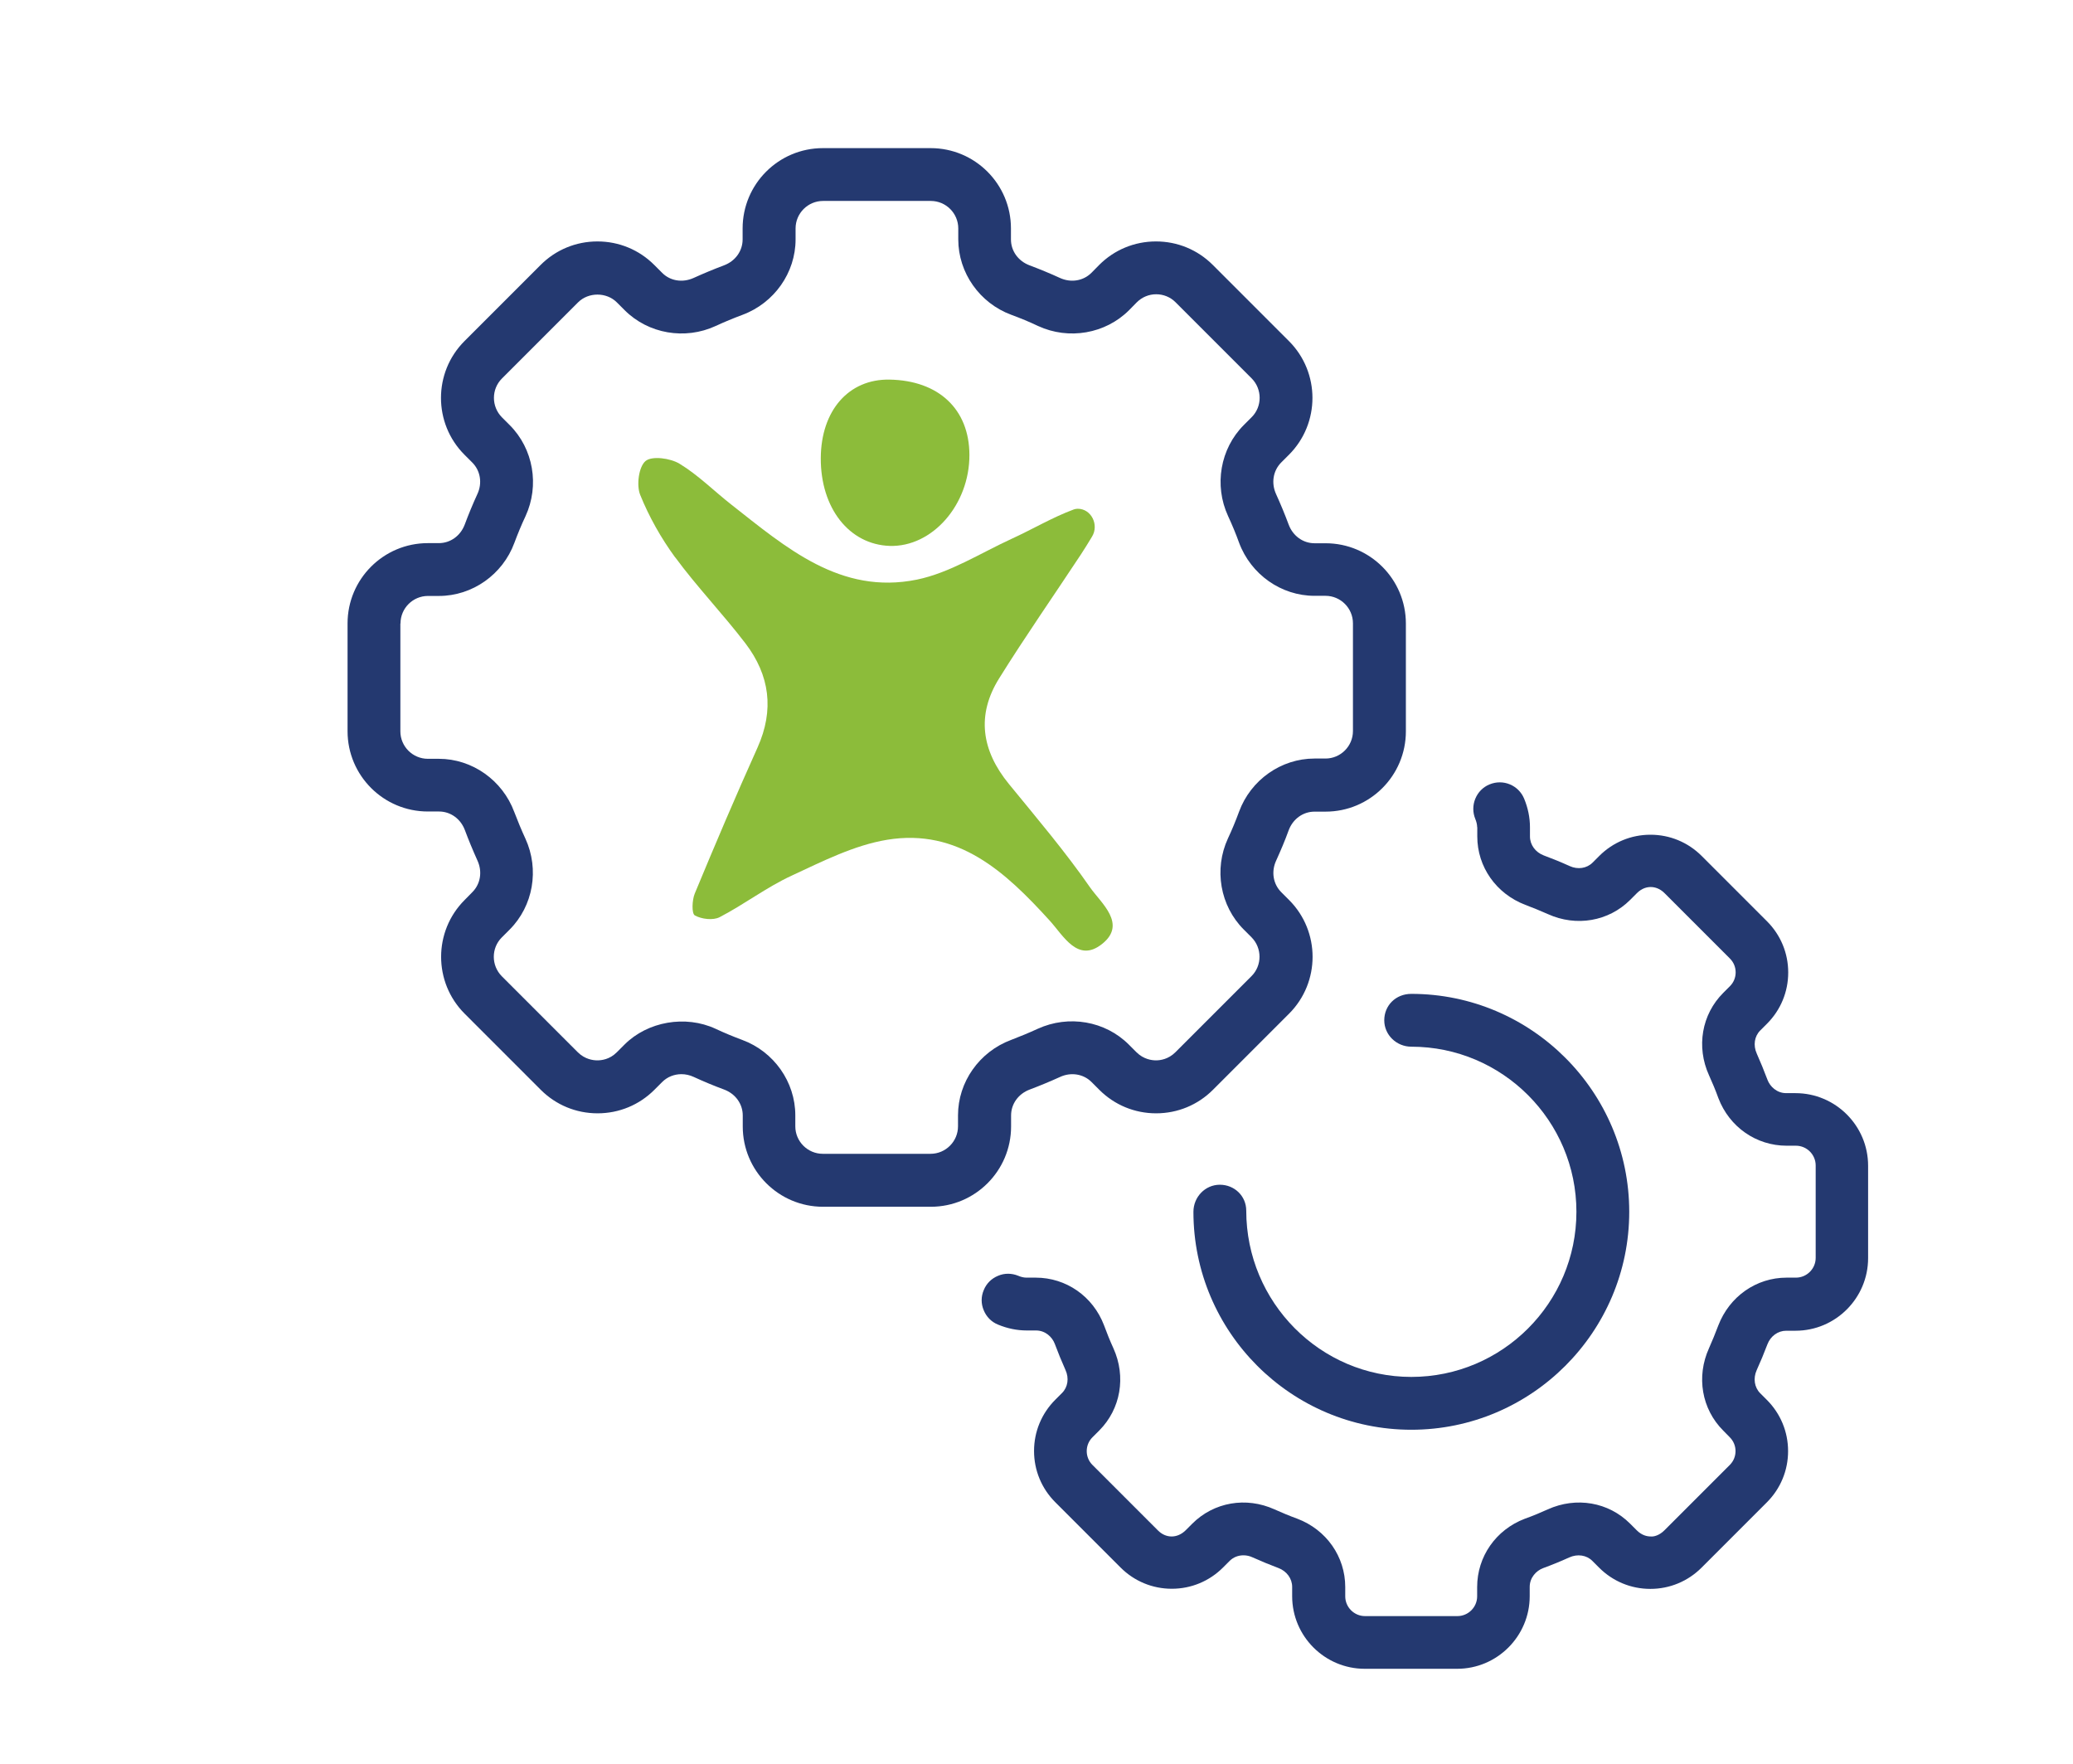 <?xml version="1.0" encoding="UTF-8"?>
<svg xmlns="http://www.w3.org/2000/svg" id="Calque_2" data-name="Calque 2" viewBox="0 0 156.21 132.89">
  <defs>
    <style>
      .cls-1 {
        fill: none;
      }

      .cls-2 {
        fill: #8cbc3a;
      }

      .cls-3 {
        fill: #243970;
      }
    </style>
  </defs>
  <g id="Calque_1-2" data-name="Calque 1">
    <rect class="cls-1" width="156.21" height="132.89"></rect>
    <path class="cls-2" d="M50.88,41.99c1.65,2.24,3.6,4.27,5.29,6.48,1.83,2.4,2.19,5.01.91,7.86-1.64,3.64-3.2,7.31-4.73,11-.2.49-.24,1.5.01,1.64.5.28,1.37.39,1.87.13,1.85-.96,3.53-2.25,5.41-3.12,2.33-1.08,4.72-2.3,7.21-2.71,5.37-.88,8.93,2.44,12.24,6.08,1.05,1.15,2.13,3.24,3.97,1.76,1.87-1.5-.08-3.06-.91-4.24-1.88-2.71-4.03-5.24-6.13-7.81-2.05-2.51-2.46-5.18-.73-7.95,1.97-3.16,4.1-6.21,6.15-9.32.28-.42.54-.85.85-1.36.54-.88-.05-2.1-1.08-2.1h0c-.1,0-.2.02-.29.05-1.62.6-3.12,1.5-4.7,2.22-2.35,1.08-4.65,2.56-7.13,3.07-5.76,1.17-9.86-2.42-13.99-5.66-1.3-1.02-2.49-2.22-3.89-3.07-.69-.42-2.07-.61-2.56-.21-.52.43-.7,1.83-.41,2.55.67,1.66,1.58,3.27,2.64,4.72Z"></path>
    <path class="cls-2" d="M67.04,41.13c3.21.1,6.02-3.1,6.01-6.86-.01-3.44-2.32-5.61-6.03-5.67-3.07-.05-5.15,2.33-5.17,5.91-.02,3.77,2.14,6.52,5.2,6.62Z"></path>
    <path class="cls-3" d="M32.25,61.14h.83c.87,0,1.63.55,1.95,1.4.28.75.6,1.52.95,2.3.38.83.23,1.76-.39,2.38l-.58.59c-2.36,2.36-2.36,6.2,0,8.56l5.74,5.74c1.14,1.14,2.66,1.77,4.28,1.77s3.14-.63,4.28-1.77l.59-.59c.39-.39.91-.59,1.45-.59.31,0,.63.07.93.21.76.35,1.53.67,2.29.95.85.32,1.4,1.08,1.4,1.95v.83c0,3.34,2.71,6.05,6.05,6.05h8.12c3.34,0,6.05-2.71,6.05-6.05v-.83c0-.87.55-1.63,1.4-1.95.77-.29,1.54-.61,2.29-.95.82-.38,1.76-.23,2.37.38l.59.59c1.14,1.14,2.66,1.77,4.28,1.77s3.14-.63,4.28-1.77l5.74-5.74c2.36-2.36,2.36-6.2,0-8.56l-.59-.59c-.61-.61-.77-1.54-.39-2.37.34-.75.67-1.52.95-2.3.32-.85,1.08-1.4,1.95-1.4h.83c3.34,0,6.05-2.71,6.05-6.05v-8.12c0-3.34-2.71-6.05-6.05-6.05h-.83c-.87,0-1.63-.55-1.95-1.4-.29-.78-.61-1.55-.95-2.3-.38-.83-.23-1.76.38-2.38l.59-.59c2.36-2.36,2.36-6.2,0-8.56l-5.74-5.74c-1.14-1.14-2.66-1.77-4.28-1.77s-3.14.63-4.28,1.77l-.58.59c-.62.62-1.55.77-2.38.39-.74-.34-1.52-.66-2.29-.95-.85-.32-1.4-1.08-1.4-1.95v-.83c0-3.34-2.71-6.05-6.05-6.05h-8.12c-3.34,0-6.05,2.71-6.05,6.05v.83c0,.87-.55,1.63-1.4,1.95-.77.29-1.54.61-2.29.95-.84.38-1.77.23-2.38-.39l-.59-.59c-1.14-1.14-2.66-1.77-4.28-1.77-1.62,0-3.14.63-4.28,1.77l-5.74,5.74c-2.36,2.36-2.36,6.2,0,8.56l.59.59c.61.61.77,1.55.38,2.38-.35.76-.67,1.54-.95,2.29-.32.85-1.08,1.4-1.95,1.4h-.83c-3.34,0-6.05,2.71-6.05,6.05v8.12c0,3.34,2.71,6.05,6.05,6.05ZM30.18,46.97c0-1.14.93-2.07,2.07-2.07h.83c2.51,0,4.8-1.61,5.68-4,.25-.67.53-1.35.84-2.01,1.07-2.32.59-5.08-1.19-6.86l-.59-.59c-.8-.81-.8-2.12,0-2.92l5.74-5.74c.78-.78,2.14-.78,2.92,0l.59.59c1.78,1.78,4.54,2.26,6.86,1.19.67-.31,1.35-.59,2.02-.84,2.39-.89,4-3.17,4-5.68v-.83c0-1.14.93-2.07,2.07-2.07h8.12c1.14,0,2.07.93,2.07,2.07v.83c0,2.51,1.61,4.8,4,5.68.68.25,1.36.53,2.01.84,2.32,1.07,5.08.59,6.86-1.19l.58-.59c.39-.39.91-.61,1.46-.61h0c.55,0,1.07.21,1.46.6l5.74,5.74c.8.81.8,2.12,0,2.92l-.59.59c-1.78,1.78-2.26,4.54-1.19,6.86.31.67.59,1.34.83,2.01.89,2.39,3.17,4,5.68,4h.83c1.14,0,2.07.93,2.07,2.07v8.12c0,1.14-.93,2.07-2.07,2.07h-.83c-2.51,0-4.8,1.61-5.68,4-.25.68-.53,1.36-.84,2.02-1.07,2.32-.59,5.08,1.19,6.86l.59.59c.8.81.8,2.12,0,2.92l-5.74,5.74c-.53.53-1.14.61-1.46.61s-.93-.08-1.46-.6l-.59-.59c-1.78-1.78-4.53-2.25-6.86-1.19-.65.3-1.33.58-2.01.84-2.39.89-4,3.17-4,5.68v.83c0,1.14-.93,2.07-2.07,2.07h-8.12c-1.14,0-2.07-.93-2.07-2.07v-.83c0-2.51-1.61-4.8-4-5.68-.67-.25-1.35-.53-2.01-.84-2.27-1.05-5.12-.55-6.86,1.19l-.59.59c-.53.53-1.14.6-1.46.6s-.93-.08-1.46-.6l-5.74-5.74c-.8-.81-.8-2.12,0-2.92l.59-.59c1.78-1.78,2.26-4.53,1.19-6.86-.3-.65-.58-1.33-.84-2.01-.89-2.39-3.17-4-5.68-4h-.83c-1.14,0-2.07-.93-2.07-2.07v-8.12Z"></path>
    <path class="cls-3" d="M111.32,62.32v.7c0,2.29,1.42,4.31,3.61,5.15.58.22,1.15.45,1.71.7,2.14.97,4.58.55,6.2-1.07l.51-.51c.38-.38.77-.46,1.04-.46h0c.26,0,.66.08,1.04.46l4.93,4.93c.28.28.43.65.43,1.04s-.15.76-.43,1.04l-.51.51c-1.62,1.62-2.04,4.06-1.07,6.2.25.55.49,1.12.71,1.73.83,2.17,2.85,3.58,5.14,3.58h.7c.82,0,1.49.67,1.49,1.49v6.96c0,.82-.67,1.49-1.49,1.49h-.7c-2.29,0-4.31,1.42-5.15,3.61-.22.58-.45,1.15-.7,1.71-.97,2.14-.55,4.58,1.07,6.2l.5.51c.28.28.43.65.43,1.04s-.15.76-.43,1.04l-4.93,4.93c-.38.38-.8.49-1.04.46-.26,0-.66-.08-1.04-.46l-.51-.51c-1.62-1.62-4.05-2.04-6.2-1.07-.55.25-1.12.49-1.74.71-2.17.83-3.58,2.85-3.58,5.14v.7c0,.82-.67,1.49-1.49,1.49h-6.96c-.82,0-1.49-.67-1.49-1.49v-.7c0-2.29-1.42-4.32-3.62-5.15-.58-.21-1.15-.45-1.71-.7-2.14-.97-4.57-.55-6.2,1.08l-.5.5c-.62.61-1.48.62-2.09,0l-4.93-4.93c-.28-.28-.43-.65-.43-1.04s.15-.76.43-1.04l.51-.51c1.62-1.62,2.04-4.06,1.07-6.2-.26-.57-.49-1.14-.71-1.74-.83-2.17-2.85-3.58-5.14-3.58h-.7c-.2,0-.41-.05-.62-.14-.49-.2-1.03-.21-1.52,0-.49.2-.88.58-1.08,1.08-.21.49-.21,1.03,0,1.52.2.49.58.88,1.08,1.08.7.29,1.43.44,2.16.44h.7c.71,0,1.22.5,1.41,1,.25.67.52,1.33.81,1.98.28.61.18,1.29-.26,1.73l-.51.51c-1.03,1.03-1.6,2.4-1.6,3.86s.57,2.83,1.6,3.86l4.92,4.92c1.03,1.03,2.4,1.6,3.86,1.6s2.83-.57,3.86-1.6l.5-.5c.28-.28.65-.42,1.04-.42.23,0,.47.05.7.16.65.29,1.3.56,1.94.8.63.24,1.03.8,1.03,1.42v.7c0,3.02,2.46,5.47,5.47,5.47h6.96c3.02,0,5.47-2.46,5.47-5.47v-.7c0-.71.5-1.22,1-1.41.68-.25,1.34-.52,1.98-.81.62-.28,1.3-.18,1.74.26l.51.51c1.03,1.03,2.4,1.6,3.86,1.6s2.83-.57,3.86-1.6l4.92-4.92c1.03-1.03,1.6-2.4,1.6-3.86s-.57-2.83-1.6-3.86l-.5-.5c-.44-.44-.54-1.12-.27-1.73.29-.64.56-1.29.81-1.95.24-.63.8-1.03,1.42-1.03h.7c3.02,0,5.47-2.46,5.47-5.47v-6.96c0-3.02-2.46-5.47-5.47-5.47h-.7c-.71,0-1.22-.5-1.41-1-.26-.69-.53-1.35-.81-1.98-.28-.62-.18-1.3.26-1.74l.51-.51c1.03-1.03,1.6-2.4,1.6-3.86s-.57-2.83-1.6-3.86l-4.92-4.92c-1.03-1.03-2.4-1.6-3.86-1.6s-2.83.57-3.86,1.6l-.5.5c-.44.44-1.12.54-1.73.26-.64-.29-1.3-.56-1.95-.8-.63-.24-1.04-.8-1.04-1.43v-.7c0-.72-.15-1.45-.44-2.15-.42-1.01-1.58-1.5-2.61-1.07-.49.2-.87.59-1.07,1.08-.2.49-.2,1.03,0,1.52.09.22.14.43.14.62Z"></path>
    <path class="cls-3" d="M93.91,91.21c0-1.09-.88-1.95-1.99-1.95s-1.99.93-1.99,2.04c0,9.06,7.37,16.42,16.42,16.42s16.42-7.37,16.42-16.42-7.37-16.42-16.42-16.42c-1.18,0-2.04.88-2.04,1.99s.93,1.99,2.04,1.99c6.86,0,12.44,5.58,12.44,12.44s-5.58,12.44-12.44,12.44-12.44-5.62-12.44-12.53Z"></path>
  </g>
</svg>
